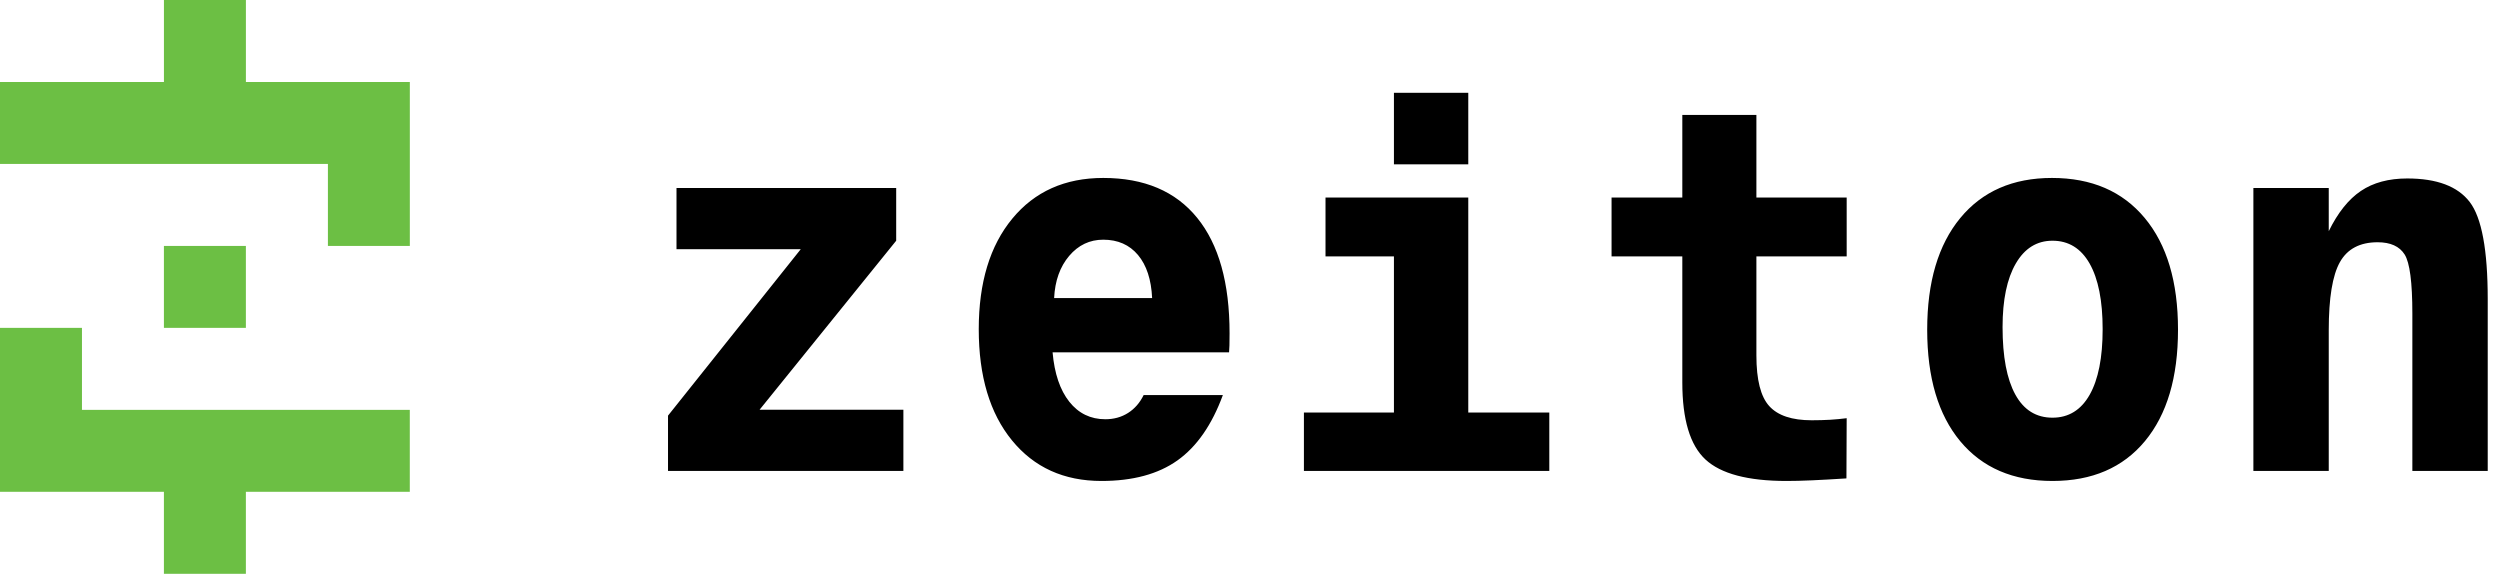 <svg
  width="122"
  height="28"
  viewBox="0 0 122 28"
  fill="none"
  xmlns="http://www.w3.org/2000/svg"
>
<path
    fill-rule="evenodd"
    clip-rule="evenodd"
    d="M8 4V0H12V4H12.001H16.002H20V12.001H16.002V8.001H12.001H8.001H4.001H0V4H4.001H8ZM7.999 16.001H11.999V12.001H7.999V16.001ZM2.26702e-05 16.001V20V24H4H7.999H7.999V28H11.999V24H15.999H19.998V20H15.999V20.001H11.999V20H7.999H4V16.001H2.26702e-05Z"
    fill="#6CBF44"
  />
<path
    d="M44.085 22.982V19.994H37.068L43.734 11.747V9.173H33.013V12.161H39.077L32.599 20.283V22.982H44.085ZM53.751 23.471C55.283 23.471 56.519 23.137 57.461 22.467C58.402 21.798 59.141 20.735 59.676 19.279H55.81C55.626 19.655 55.373 19.946 55.051 20.151C54.728 20.356 54.358 20.459 53.94 20.459C53.22 20.459 52.634 20.174 52.182 19.605C51.73 19.036 51.458 18.233 51.366 17.195H59.978C59.986 17.094 59.992 16.979 59.997 16.85C60.001 16.72 60.003 16.525 60.003 16.266C60.003 13.805 59.476 11.927 58.421 10.629C57.367 9.332 55.839 8.684 53.839 8.684C51.973 8.684 50.494 9.345 49.402 10.667C48.309 11.989 47.763 13.789 47.763 16.065C47.763 18.358 48.303 20.166 49.383 21.488C50.462 22.81 51.919 23.471 53.751 23.471V23.471ZM56.224 14.546H51.441C51.483 13.701 51.728 13.015 52.176 12.487C52.624 11.96 53.178 11.697 53.839 11.697C54.551 11.697 55.115 11.945 55.534 12.443C55.952 12.941 56.182 13.642 56.224 14.546V14.546ZM71.652 8.018V4.529H68.024V8.018H71.652ZM75.606 22.982V20.132H71.652V9.638H64.685V12.512H68.024V20.132H63.631V22.982H75.606ZM87.181 23.471C87.54 23.471 87.955 23.461 88.423 23.44C88.892 23.419 89.453 23.388 90.106 23.346L90.118 20.408C89.859 20.442 89.591 20.467 89.315 20.484C89.038 20.5 88.737 20.509 88.411 20.509C87.448 20.509 86.758 20.279 86.34 19.818C85.921 19.358 85.712 18.534 85.712 17.345V12.512H90.118V9.638H85.712V5.608H82.097V9.638H78.644V12.512H82.097V18.663C82.097 20.471 82.473 21.724 83.226 22.423C83.98 23.122 85.298 23.471 87.181 23.471V23.471ZM100.161 23.471C102.094 23.471 103.598 22.823 104.674 21.526C105.749 20.229 106.287 18.417 106.287 16.09C106.287 13.755 105.745 11.937 104.661 10.636C103.577 9.334 102.069 8.684 100.136 8.684C98.228 8.684 96.736 9.336 95.66 10.642C94.585 11.947 94.047 13.764 94.047 16.09C94.047 18.425 94.585 20.239 95.66 21.532C96.736 22.825 98.236 23.471 100.161 23.471V23.471ZM100.161 20.383C99.366 20.383 98.761 20.007 98.347 19.253C97.933 18.5 97.725 17.404 97.725 15.965C97.725 14.634 97.941 13.598 98.372 12.858C98.803 12.117 99.399 11.747 100.161 11.747C100.947 11.747 101.552 12.119 101.975 12.864C102.397 13.609 102.609 14.676 102.609 16.065C102.609 17.454 102.397 18.521 101.975 19.266C101.552 20.011 100.947 20.383 100.161 20.383ZM113.643 22.982V16.115C113.643 14.542 113.825 13.433 114.189 12.789C114.553 12.144 115.166 11.822 116.028 11.822C116.656 11.822 117.095 12.021 117.346 12.418C117.597 12.816 117.723 13.776 117.723 15.299V22.982H121.401V14.596C121.401 12.203 121.108 10.623 120.522 9.857C119.936 9.092 118.919 8.709 117.472 8.709C116.568 8.709 115.815 8.912 115.212 9.318C114.609 9.724 114.086 10.378 113.643 11.282V9.173H109.965V22.982H113.643Z"
    fill="black"
  />
</svg>
